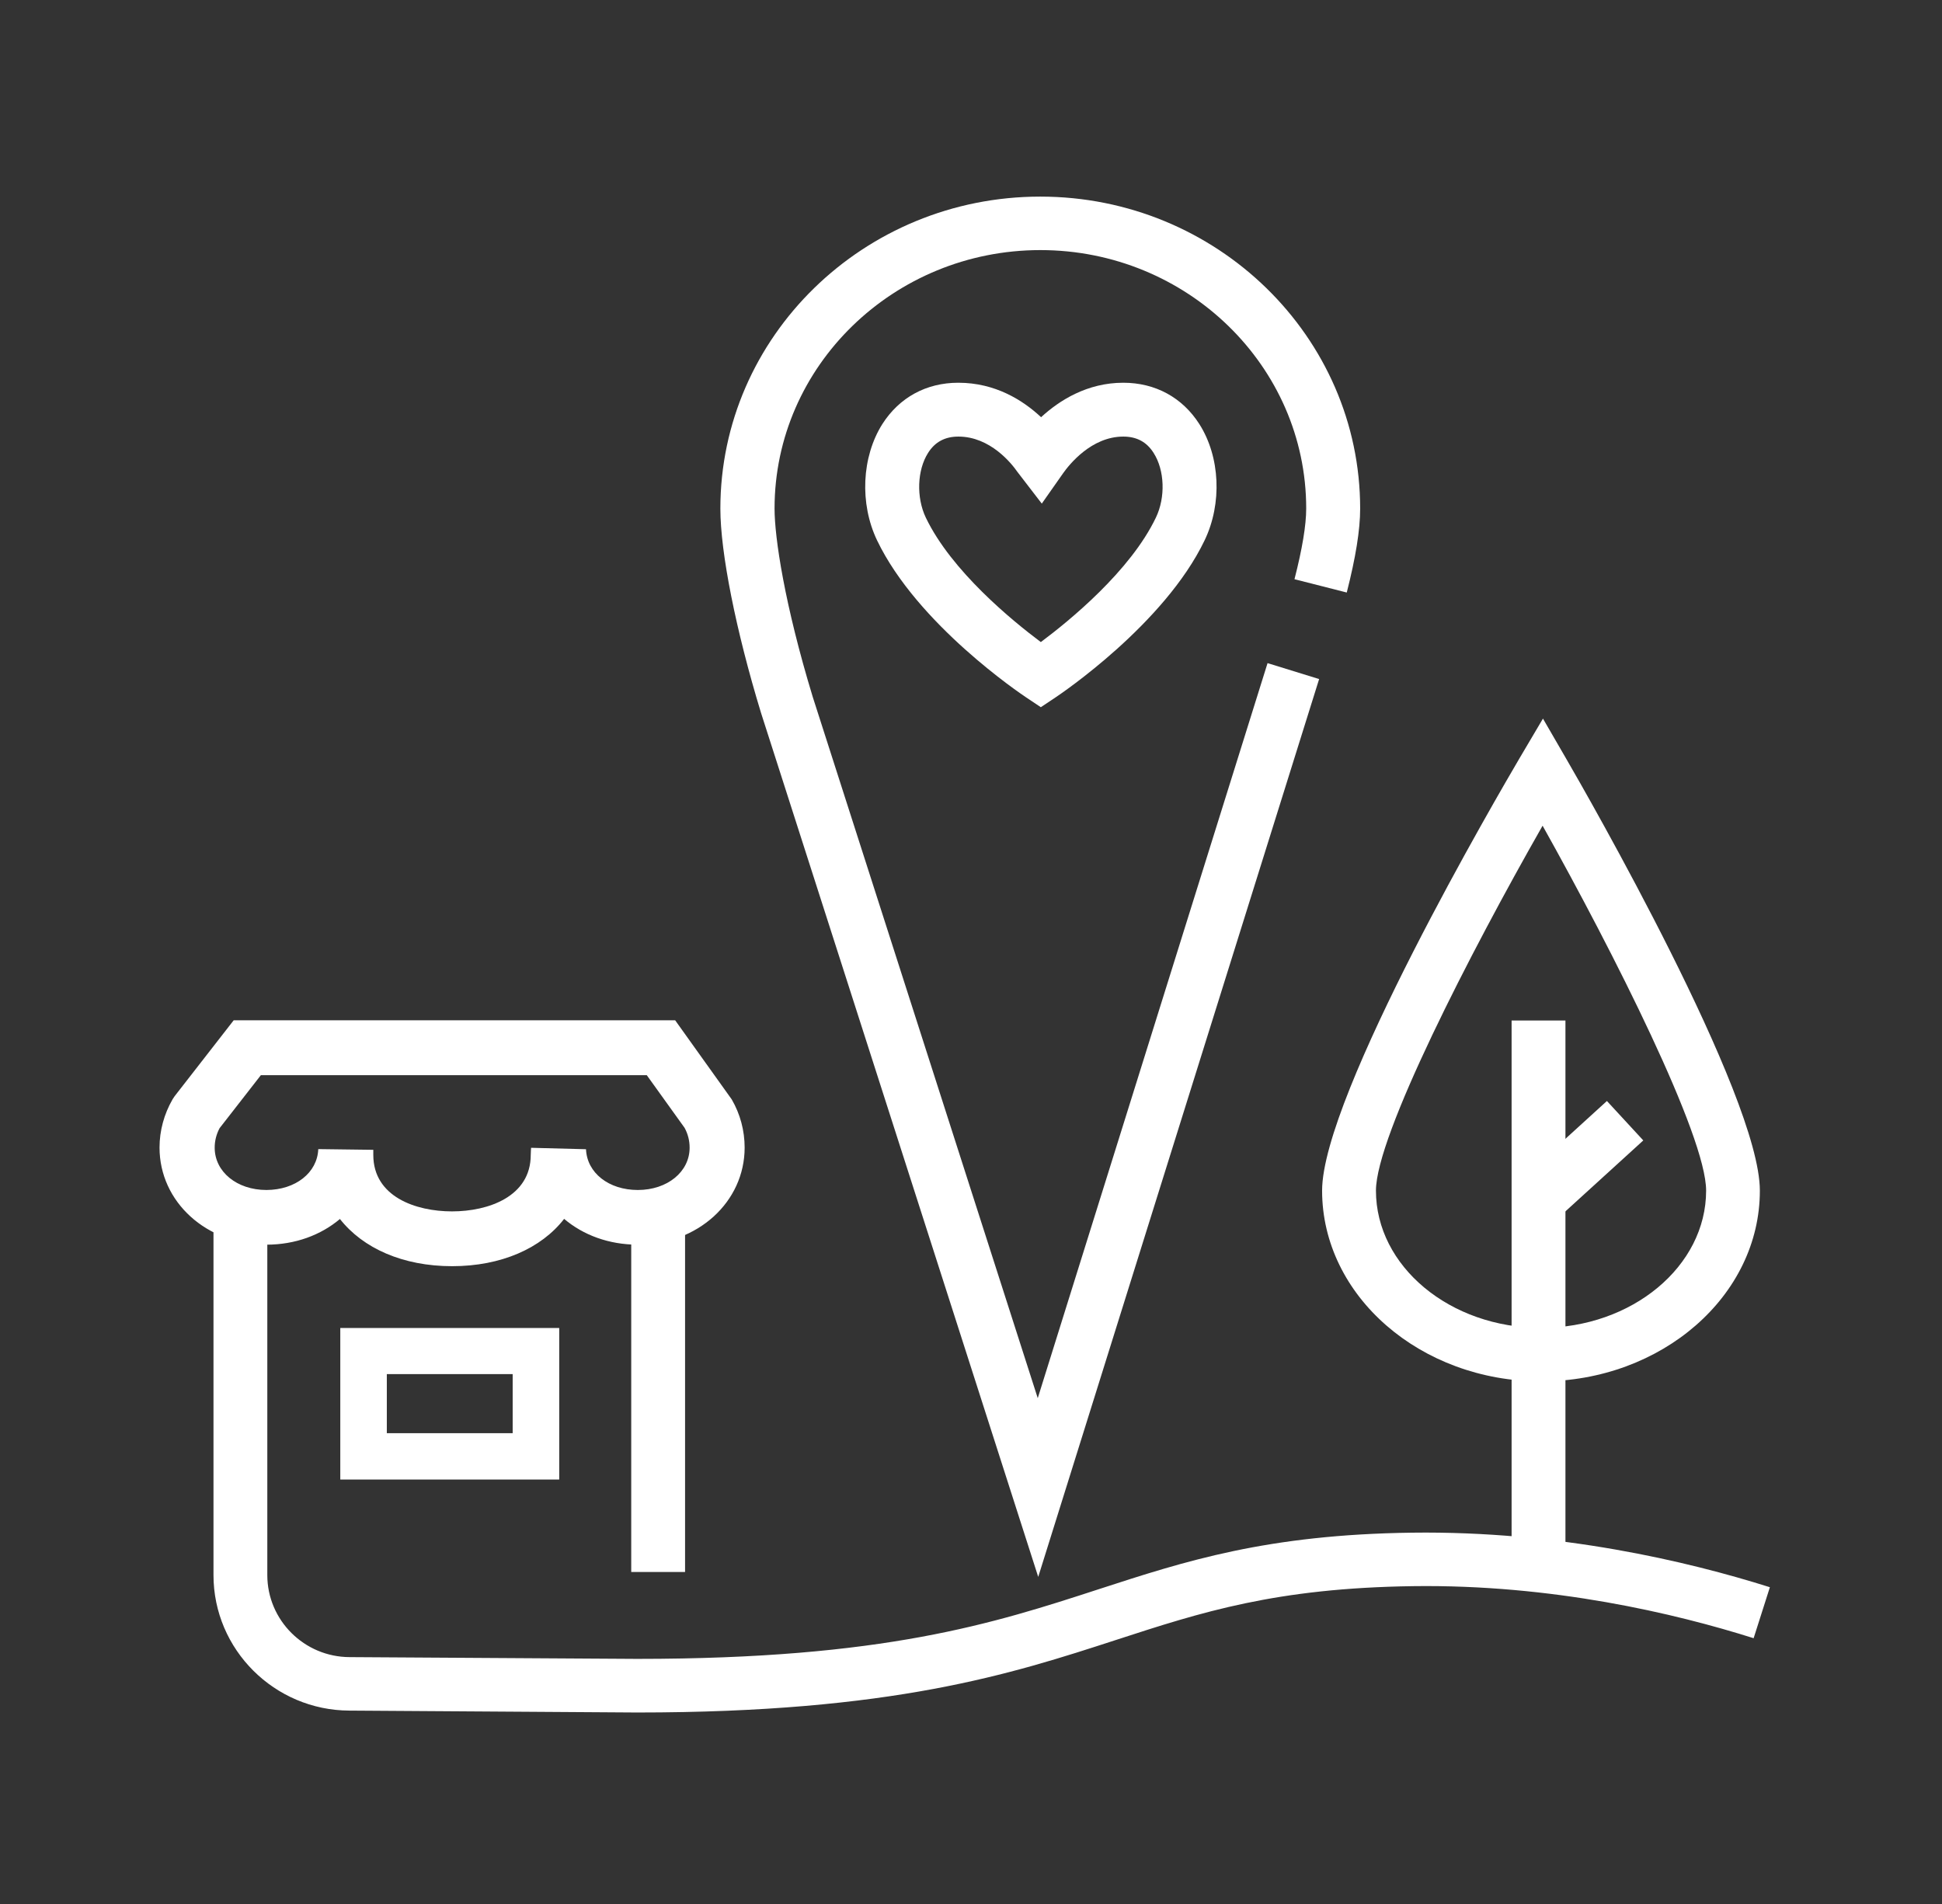 <svg width="102" height="100" viewBox="0 0 102 100" fill="none" xmlns="http://www.w3.org/2000/svg">
<rect x="0" y="0" width="102" height="100" fill="#333333" stroke="none"/>
<path d="M80.94 72.551C74.6 72.551 69.441 68.056 69.441 62.532C69.441 57.537 78.754 41.625 79.809 39.827L81.041 37.742L82.253 39.834C83.296 41.631 92.433 57.537 92.433 62.532C92.439 68.056 87.28 72.551 80.94 72.551ZM81.022 43.367C77.22 50.034 72.269 59.666 72.269 62.532C72.269 66.508 76.158 69.742 80.94 69.742C85.722 69.742 89.611 66.508 89.611 62.532C89.611 59.66 84.754 50.034 81.022 43.367Z" fill="white"/>
<path d="M82.222 53.598H79.394V82.544H82.222V53.598Z" fill="white"/>
<path d="M84.4 57.826L80.061 61.779L81.971 63.85L86.311 59.897L84.4 57.826Z" fill="white"/>
<path d="M54.668 37.144L53.883 36.619C53.65 36.463 48.184 32.799 46.066 28.379C45.142 26.45 45.256 23.997 46.343 22.274C47.235 20.876 48.649 20.102 50.333 20.102C52.274 20.102 53.726 21.019 54.681 21.912C55.636 21.032 57.1 20.102 58.998 20.102C60.681 20.102 62.102 20.876 62.994 22.274C64.087 23.991 64.2 26.444 63.27 28.379C61.153 32.793 55.686 36.463 55.454 36.619L54.668 37.144ZM50.339 22.93C49.635 22.93 49.107 23.21 48.743 23.791C48.171 24.696 48.121 26.119 48.624 27.181C49.974 29.996 53.173 32.605 54.668 33.723C56.157 32.612 59.368 29.996 60.713 27.181C61.222 26.119 61.172 24.696 60.593 23.791C60.229 23.21 59.701 22.93 58.998 22.93C57.32 22.93 56.151 24.409 55.831 24.865L54.718 26.45L53.437 24.784C53.135 24.346 52.01 22.93 50.339 22.93Z" fill="white"/>
<path d="M54.531 82.821L39.972 37.444C38.653 33.124 37.836 29.023 37.836 26.713C37.836 17.68 45.37 10.326 54.638 10.326C63.906 10.326 71.44 17.68 71.44 26.713C71.44 27.83 71.207 29.272 70.736 31.12L67.99 30.421C68.399 28.829 68.606 27.581 68.606 26.707C68.606 19.222 62.341 13.135 54.644 13.135C46.947 13.135 40.682 19.222 40.682 26.707C40.682 28.242 41.21 31.751 42.687 36.601L54.506 73.433L66.576 34.828L69.285 35.665L54.531 82.821Z" fill="white"/>
<path d="M33.456 89.943L18.351 89.843C14.417 89.83 11.213 86.64 11.213 82.726V64.598H14.04V82.726C14.04 85.092 15.976 87.027 18.363 87.034L33.462 87.127C46.444 87.127 52.181 85.267 57.723 83.463C62.253 81.99 66.539 80.597 74.173 80.498C81.87 80.398 88.631 81.996 92.96 83.363L92.106 86.041C87.978 84.736 81.518 83.207 74.217 83.307C67.01 83.407 63.114 84.668 58.609 86.135C53.117 87.92 46.897 89.943 33.456 89.943Z" fill="white"/>
<path d="M35.982 64.603H33.154V82.563H35.982V64.603Z" fill="white"/>
<path d="M23.748 66.502C21.166 66.502 19.067 65.566 17.854 64.023C16.855 64.866 15.511 65.372 13.996 65.372C10.848 65.372 8.379 63.131 8.379 60.272C8.379 59.385 8.618 58.511 9.064 57.737L9.171 57.575L12.275 53.586H35.461L38.433 57.743C38.879 58.511 39.111 59.385 39.111 60.272C39.111 63.131 36.642 65.372 33.494 65.372C31.98 65.372 30.629 64.866 29.63 64.017C28.436 65.559 26.331 66.502 23.748 66.502ZM16.717 60.353L19.607 60.39V60.659C19.607 62.85 21.832 63.624 23.742 63.624C25.652 63.624 27.876 62.844 27.876 60.659C27.876 60.522 27.895 60.284 27.895 60.284L30.779 60.359C30.83 61.601 31.973 62.5 33.5 62.5C35.052 62.5 36.221 61.545 36.221 60.278C36.221 59.91 36.133 59.56 35.957 59.236L33.971 56.47H13.701L11.533 59.254C11.364 59.573 11.276 59.916 11.276 60.278C11.276 61.545 12.444 62.5 13.996 62.5C15.523 62.494 16.667 61.595 16.717 60.353Z" fill="white"/>
<path d="M29.372 77.707H17.873V69.748H29.372V77.707ZM20.317 75.273H26.927V72.17H20.317V75.273Z" fill="white"/>
</svg>
